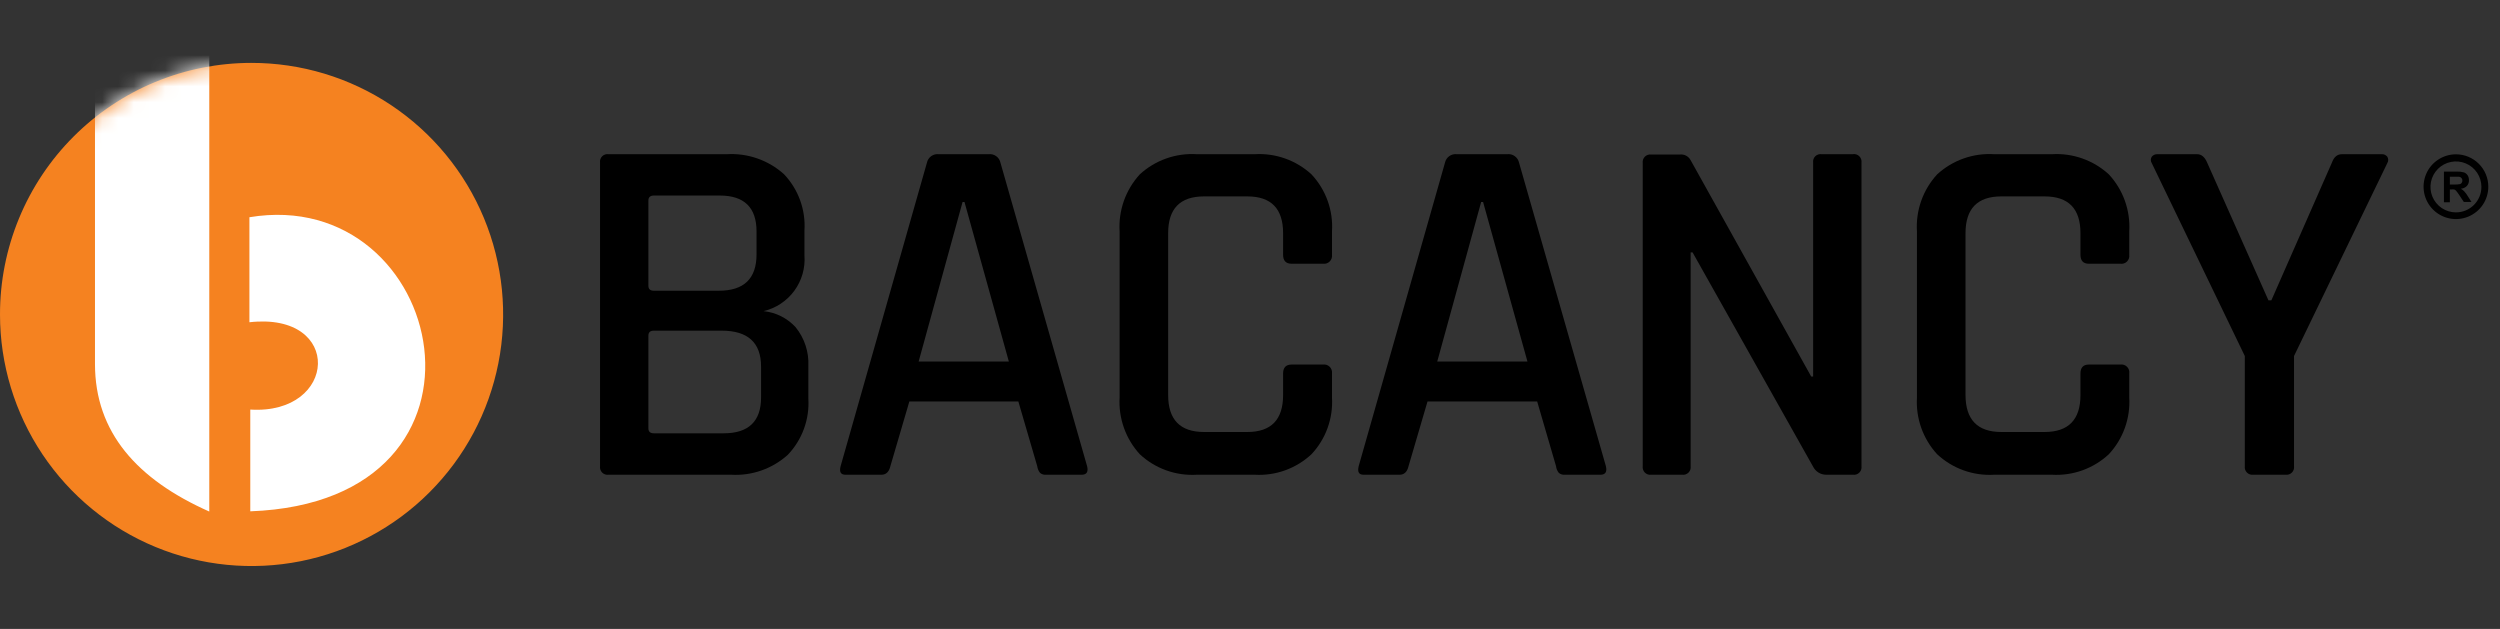 <?xml version="1.0" encoding="UTF-8"?>
<svg xmlns="http://www.w3.org/2000/svg" width="159" height="40" viewBox="0 0 159 40" fill="none">
  <rect x="0" y="0" width="159" height="40" fill="#333333" stroke="none"/>
  <path fill-rule="evenodd" clip-rule="evenodd" d="M15.973 4C19.138 3.995 22.234 4.928 24.869 6.683C27.504 8.438 29.559 10.935 30.774 13.858C31.989 16.781 32.31 19.999 31.696 23.105C31.082 26.21 29.56 29.064 27.323 31.304C25.087 33.544 22.236 35.071 19.132 35.691C16.027 36.31 12.809 35.995 9.883 34.785C6.958 33.575 4.458 31.524 2.698 28.892C0.939 26.26 1.05609e-05 23.166 5.89998e-06 20C-0.002 17.901 0.41 15.822 1.212 13.881C2.013 11.941 3.189 10.178 4.673 8.692C6.156 7.206 7.917 6.027 9.856 5.222C11.795 4.417 13.873 4.002 15.973 4Z" fill="#F58220"></path>
  <mask id="mask0_9985_2622" style="mask-type:luminance" maskUnits="userSpaceOnUse" x="0" y="4" width="32" height="32">
    <path d="M15.973 4C19.138 3.995 22.234 4.928 24.869 6.683C27.504 8.438 29.559 10.935 30.774 13.858C31.989 16.781 32.31 19.999 31.696 23.105C31.082 26.21 29.56 29.064 27.323 31.304C25.087 33.544 22.236 35.071 19.132 35.691C16.027 36.31 12.809 35.995 9.883 34.785C6.958 33.575 4.458 31.524 2.698 28.892C0.939 26.26 1.05609e-05 23.166 5.89998e-06 20C-0.002 17.901 0.41 15.822 1.212 13.881C2.013 11.941 3.189 10.178 4.673 8.692C6.156 7.206 7.917 6.027 9.856 5.222C11.795 4.417 13.873 4.002 15.973 4Z" fill="white"></path>
  </mask>
  <g mask="url(#mask0_9985_2622)">
    <path fill-rule="evenodd" clip-rule="evenodd" d="M6.041 23.151C6.041 27.496 8.718 30.496 13.31 32.534V2.676L6.041 2.772V23.151ZM15.863 20.474V13.816C28.411 11.723 32.941 31.896 15.918 32.52V26.048C21.478 26.398 21.849 19.822 15.863 20.495V20.474Z" fill="white"></path>
  </g>
  <path d="M63.628 10.343C63.592 10.175 63.493 10.026 63.352 9.927C63.211 9.827 63.037 9.785 62.866 9.808H59.715C59.544 9.785 59.371 9.827 59.23 9.927C59.089 10.026 58.99 10.175 58.954 10.343L53.462 29.652C53.373 30.009 53.462 30.194 53.778 30.194H56.057C56.352 30.194 56.544 30.009 56.627 29.652L57.835 25.533H64.767L65.969 29.652C65.988 29.807 66.05 29.954 66.147 30.077C66.26 30.167 66.402 30.209 66.545 30.194H68.79C69.112 30.194 69.229 30.009 69.14 29.652L63.628 10.343ZM58.425 22.994L61.219 12.849H61.342L64.163 22.994H58.425Z" fill="black"></path>
  <path d="M48.562 19.788C49.347 19.603 50.041 19.144 50.518 18.494C50.995 17.843 51.224 17.043 51.163 16.239V14.66C51.205 14.005 51.111 13.349 50.886 12.732C50.662 12.116 50.312 11.552 49.859 11.077C49.366 10.634 48.79 10.294 48.164 10.076C47.539 9.858 46.876 9.767 46.215 9.807H38.705C38.632 9.796 38.557 9.802 38.487 9.824C38.416 9.847 38.352 9.886 38.299 9.938C38.246 9.99 38.206 10.054 38.183 10.124C38.159 10.194 38.153 10.269 38.163 10.343V29.651C38.153 29.725 38.16 29.8 38.183 29.87C38.207 29.941 38.247 30.005 38.299 30.057C38.352 30.11 38.416 30.149 38.486 30.173C38.557 30.197 38.632 30.204 38.705 30.193H46.503C47.158 30.231 47.813 30.138 48.432 29.92C49.051 29.702 49.62 29.363 50.106 28.924C50.559 28.448 50.909 27.885 51.133 27.268C51.358 26.652 51.452 25.995 51.411 25.34V23.281C51.455 22.386 51.166 21.506 50.601 20.81C50.069 20.231 49.344 19.868 48.562 19.788ZM41.238 12.752C41.238 12.546 41.355 12.436 41.588 12.436H45.775C47.336 12.436 48.116 13.198 48.116 14.722V16.177C48.116 17.724 47.313 18.495 45.707 18.49H41.588C41.355 18.49 41.238 18.387 41.238 18.174V12.752ZM48.404 25.279C48.404 26.796 47.608 27.558 46.029 27.558H41.588C41.355 27.558 41.238 27.455 41.238 27.242V21.346C41.238 21.133 41.355 21.03 41.588 21.03H45.899C47.564 21.03 48.4 21.79 48.404 23.309V25.279Z" fill="black"></path>
  <path d="M79.8 9.807H76.121C75.461 9.765 74.798 9.857 74.174 10.078C73.55 10.298 72.977 10.643 72.49 11.09C72.044 11.579 71.7 12.152 71.479 12.775C71.259 13.399 71.166 14.061 71.207 14.721V25.278C71.168 25.935 71.263 26.593 71.483 27.213C71.703 27.833 72.046 28.403 72.49 28.889C72.975 29.341 73.547 29.69 74.171 29.914C74.796 30.138 75.459 30.233 76.121 30.193H79.8C80.459 30.231 81.118 30.135 81.739 29.911C82.36 29.686 82.928 29.339 83.411 28.889C83.862 28.407 84.211 27.839 84.435 27.218C84.659 26.597 84.754 25.937 84.715 25.278V23.754C84.725 23.677 84.717 23.599 84.692 23.525C84.667 23.451 84.625 23.384 84.57 23.329C84.515 23.274 84.448 23.232 84.375 23.207C84.301 23.182 84.222 23.175 84.145 23.185H82.148C81.784 23.185 81.605 23.377 81.605 23.754V25.127C81.605 26.692 80.846 27.475 79.327 27.475H76.581C75.057 27.475 74.295 26.692 74.295 25.127V14.831C74.295 13.266 75.057 12.491 76.581 12.491H79.327C80.844 12.491 81.605 13.266 81.605 14.831V16.204C81.605 16.581 81.784 16.774 82.148 16.774H84.145C84.222 16.784 84.301 16.776 84.375 16.751C84.448 16.726 84.515 16.684 84.57 16.629C84.625 16.574 84.667 16.507 84.692 16.433C84.717 16.36 84.725 16.281 84.715 16.204V14.721C84.757 14.059 84.663 13.395 84.439 12.771C84.214 12.146 83.864 11.574 83.411 11.09C82.926 10.645 82.356 10.302 81.736 10.081C81.116 9.861 80.457 9.767 79.8 9.807Z" fill="black"></path>
  <path d="M96.611 10.343C96.574 10.175 96.475 10.026 96.334 9.927C96.193 9.827 96.02 9.785 95.849 9.808H92.664C92.493 9.785 92.319 9.827 92.178 9.927C92.037 10.026 91.938 10.175 91.902 10.343L86.411 29.652C86.328 30.009 86.411 30.194 86.733 30.194H89.012C89.307 30.194 89.499 30.009 89.582 29.652L90.79 25.533H97.764L98.965 29.652C98.981 29.808 99.043 29.956 99.143 30.077C99.253 30.166 99.394 30.208 99.535 30.194H101.786C102.109 30.194 102.218 30.009 102.136 29.652L96.611 10.343ZM91.408 22.994L94.201 12.849H94.325L97.146 22.994H91.408Z" fill="black"></path>
  <path d="M130.505 9.807H126.833C126.172 9.765 125.51 9.857 124.886 10.078C124.262 10.298 123.689 10.643 123.202 11.09C122.754 11.578 122.409 12.151 122.189 12.775C121.968 13.399 121.876 14.061 121.918 14.721V25.278C121.879 25.935 121.972 26.594 122.192 27.214C122.413 27.834 122.756 28.404 123.202 28.889C123.687 29.341 124.259 29.69 124.883 29.914C125.507 30.138 126.171 30.233 126.833 30.193H130.505C131.165 30.231 131.825 30.135 132.447 29.911C133.069 29.687 133.639 29.339 134.122 28.889C134.572 28.406 134.918 27.837 135.141 27.216C135.364 26.596 135.459 25.936 135.42 25.278V23.754C135.431 23.677 135.424 23.598 135.4 23.523C135.375 23.449 135.334 23.381 135.278 23.326C135.223 23.27 135.155 23.229 135.081 23.204C135.006 23.18 134.927 23.173 134.85 23.185H132.852C132.496 23.185 132.317 23.377 132.317 23.754V25.127C132.317 26.692 131.555 27.475 130.031 27.475H127.286C125.771 27.475 125.011 26.692 125.007 25.127V14.831C125.007 13.266 125.769 12.491 127.286 12.491H130.031C131.555 12.491 132.317 13.266 132.317 14.831V16.204C132.317 16.581 132.496 16.774 132.852 16.774H134.85C134.927 16.785 135.006 16.779 135.081 16.754C135.155 16.73 135.223 16.688 135.278 16.633C135.334 16.577 135.375 16.509 135.4 16.435C135.424 16.361 135.431 16.282 135.42 16.204V14.721C135.461 14.06 135.367 13.397 135.144 12.773C134.921 12.148 134.573 11.576 134.122 11.09C133.636 10.645 133.066 10.301 132.444 10.081C131.823 9.86 131.163 9.767 130.505 9.807Z" fill="black"></path>
  <path d="M151.467 9.807H148.948C148.646 9.807 148.44 9.986 148.31 10.342L144.459 19.101H144.273L140.375 10.342C140.224 9.986 140.011 9.807 139.736 9.807H137.204C137.137 9.804 137.071 9.817 137.01 9.844C136.949 9.872 136.895 9.913 136.853 9.965C136.813 10.026 136.791 10.098 136.791 10.171C136.791 10.244 136.813 10.316 136.853 10.377L142.77 22.643V29.651C142.76 29.724 142.767 29.798 142.79 29.868C142.814 29.938 142.853 30.002 142.904 30.054C142.956 30.106 143.019 30.146 143.089 30.17C143.158 30.195 143.233 30.202 143.306 30.193H145.365C145.438 30.202 145.512 30.195 145.582 30.17C145.651 30.146 145.714 30.106 145.766 30.054C145.818 30.002 145.857 29.938 145.88 29.868C145.903 29.798 145.91 29.724 145.9 29.651V22.643L151.831 10.377C151.87 10.315 151.891 10.244 151.891 10.171C151.891 10.098 151.87 10.027 151.831 9.965C151.788 9.911 151.732 9.868 151.669 9.84C151.605 9.813 151.536 9.801 151.467 9.807Z" fill="black"></path>
  <path d="M117.821 9.807H115.858C115.785 9.796 115.71 9.801 115.639 9.824C115.569 9.847 115.504 9.886 115.452 9.938C115.399 9.99 115.359 10.054 115.335 10.124C115.312 10.194 115.305 10.269 115.316 10.342V23.947H115.192L107.518 10.178C107.452 10.057 107.351 9.96 107.229 9.897C107.106 9.835 106.968 9.811 106.832 9.828H105.02C104.947 9.818 104.872 9.824 104.802 9.848C104.732 9.871 104.669 9.91 104.616 9.962C104.564 10.014 104.524 10.077 104.5 10.146C104.476 10.216 104.468 10.29 104.477 10.363V29.651C104.467 29.724 104.474 29.799 104.498 29.87C104.521 29.94 104.561 30.005 104.613 30.057C104.666 30.11 104.73 30.149 104.8 30.173C104.871 30.197 104.946 30.203 105.02 30.193H106.983C107.056 30.203 107.131 30.197 107.202 30.173C107.272 30.149 107.336 30.11 107.389 30.057C107.441 30.005 107.481 29.94 107.505 29.87C107.528 29.799 107.535 29.724 107.525 29.651V16.053H107.648L115.316 29.685C115.393 29.837 115.511 29.965 115.656 30.054C115.802 30.144 115.969 30.192 116.139 30.193H117.848C117.922 30.203 117.997 30.197 118.067 30.173C118.138 30.149 118.202 30.11 118.254 30.057C118.307 30.005 118.347 29.94 118.37 29.87C118.394 29.799 118.401 29.724 118.391 29.651V10.342C118.401 10.267 118.393 10.19 118.367 10.117C118.342 10.046 118.299 9.981 118.243 9.928C118.188 9.876 118.12 9.838 118.047 9.816C117.973 9.795 117.896 9.792 117.821 9.807Z" fill="black"></path>
  <path d="M156.724 12.168C156.662 12.103 156.59 12.047 156.511 12.004C156.657 11.992 156.793 11.929 156.896 11.825C156.985 11.726 157.031 11.595 157.026 11.461C157.028 11.353 157 11.246 156.944 11.153C156.889 11.069 156.81 11.004 156.717 10.967C156.568 10.925 156.413 10.906 156.257 10.912H155.434V12.862H155.811V12.052H155.893C155.959 12.042 156.027 12.042 156.093 12.052C156.137 12.069 156.177 12.098 156.209 12.134C156.284 12.223 156.353 12.318 156.415 12.416L156.697 12.841H157.184L156.944 12.464C156.881 12.358 156.807 12.259 156.724 12.168ZM156.12 11.736H155.811V11.242H156.408C156.464 11.252 156.515 11.281 156.552 11.324C156.591 11.367 156.611 11.424 156.607 11.482C156.608 11.533 156.594 11.583 156.566 11.626C156.541 11.666 156.502 11.696 156.456 11.709C156.345 11.729 156.233 11.738 156.12 11.736Z" fill="black"></path>
  <path d="M156.198 9.814C155.791 9.814 155.392 9.935 155.054 10.162C154.715 10.388 154.451 10.709 154.295 11.086C154.14 11.462 154.099 11.876 154.178 12.275C154.258 12.675 154.454 13.042 154.742 13.33C155.03 13.618 155.397 13.814 155.796 13.893C156.196 13.973 156.61 13.932 156.986 13.776C157.362 13.62 157.684 13.356 157.91 13.018C158.136 12.679 158.257 12.281 158.257 11.874C158.257 11.328 158.04 10.804 157.654 10.418C157.268 10.031 156.744 9.814 156.198 9.814ZM156.198 13.507C155.877 13.507 155.564 13.412 155.298 13.234C155.032 13.056 154.824 12.803 154.701 12.507C154.579 12.211 154.547 11.886 154.609 11.571C154.672 11.257 154.826 10.969 155.052 10.742C155.279 10.515 155.568 10.361 155.882 10.299C156.196 10.236 156.522 10.268 156.818 10.391C157.114 10.513 157.367 10.721 157.545 10.987C157.723 11.254 157.818 11.567 157.818 11.887C157.818 12.317 157.647 12.729 157.343 13.033C157.04 13.337 156.627 13.507 156.198 13.507Z" fill="black"></path>
</svg>
